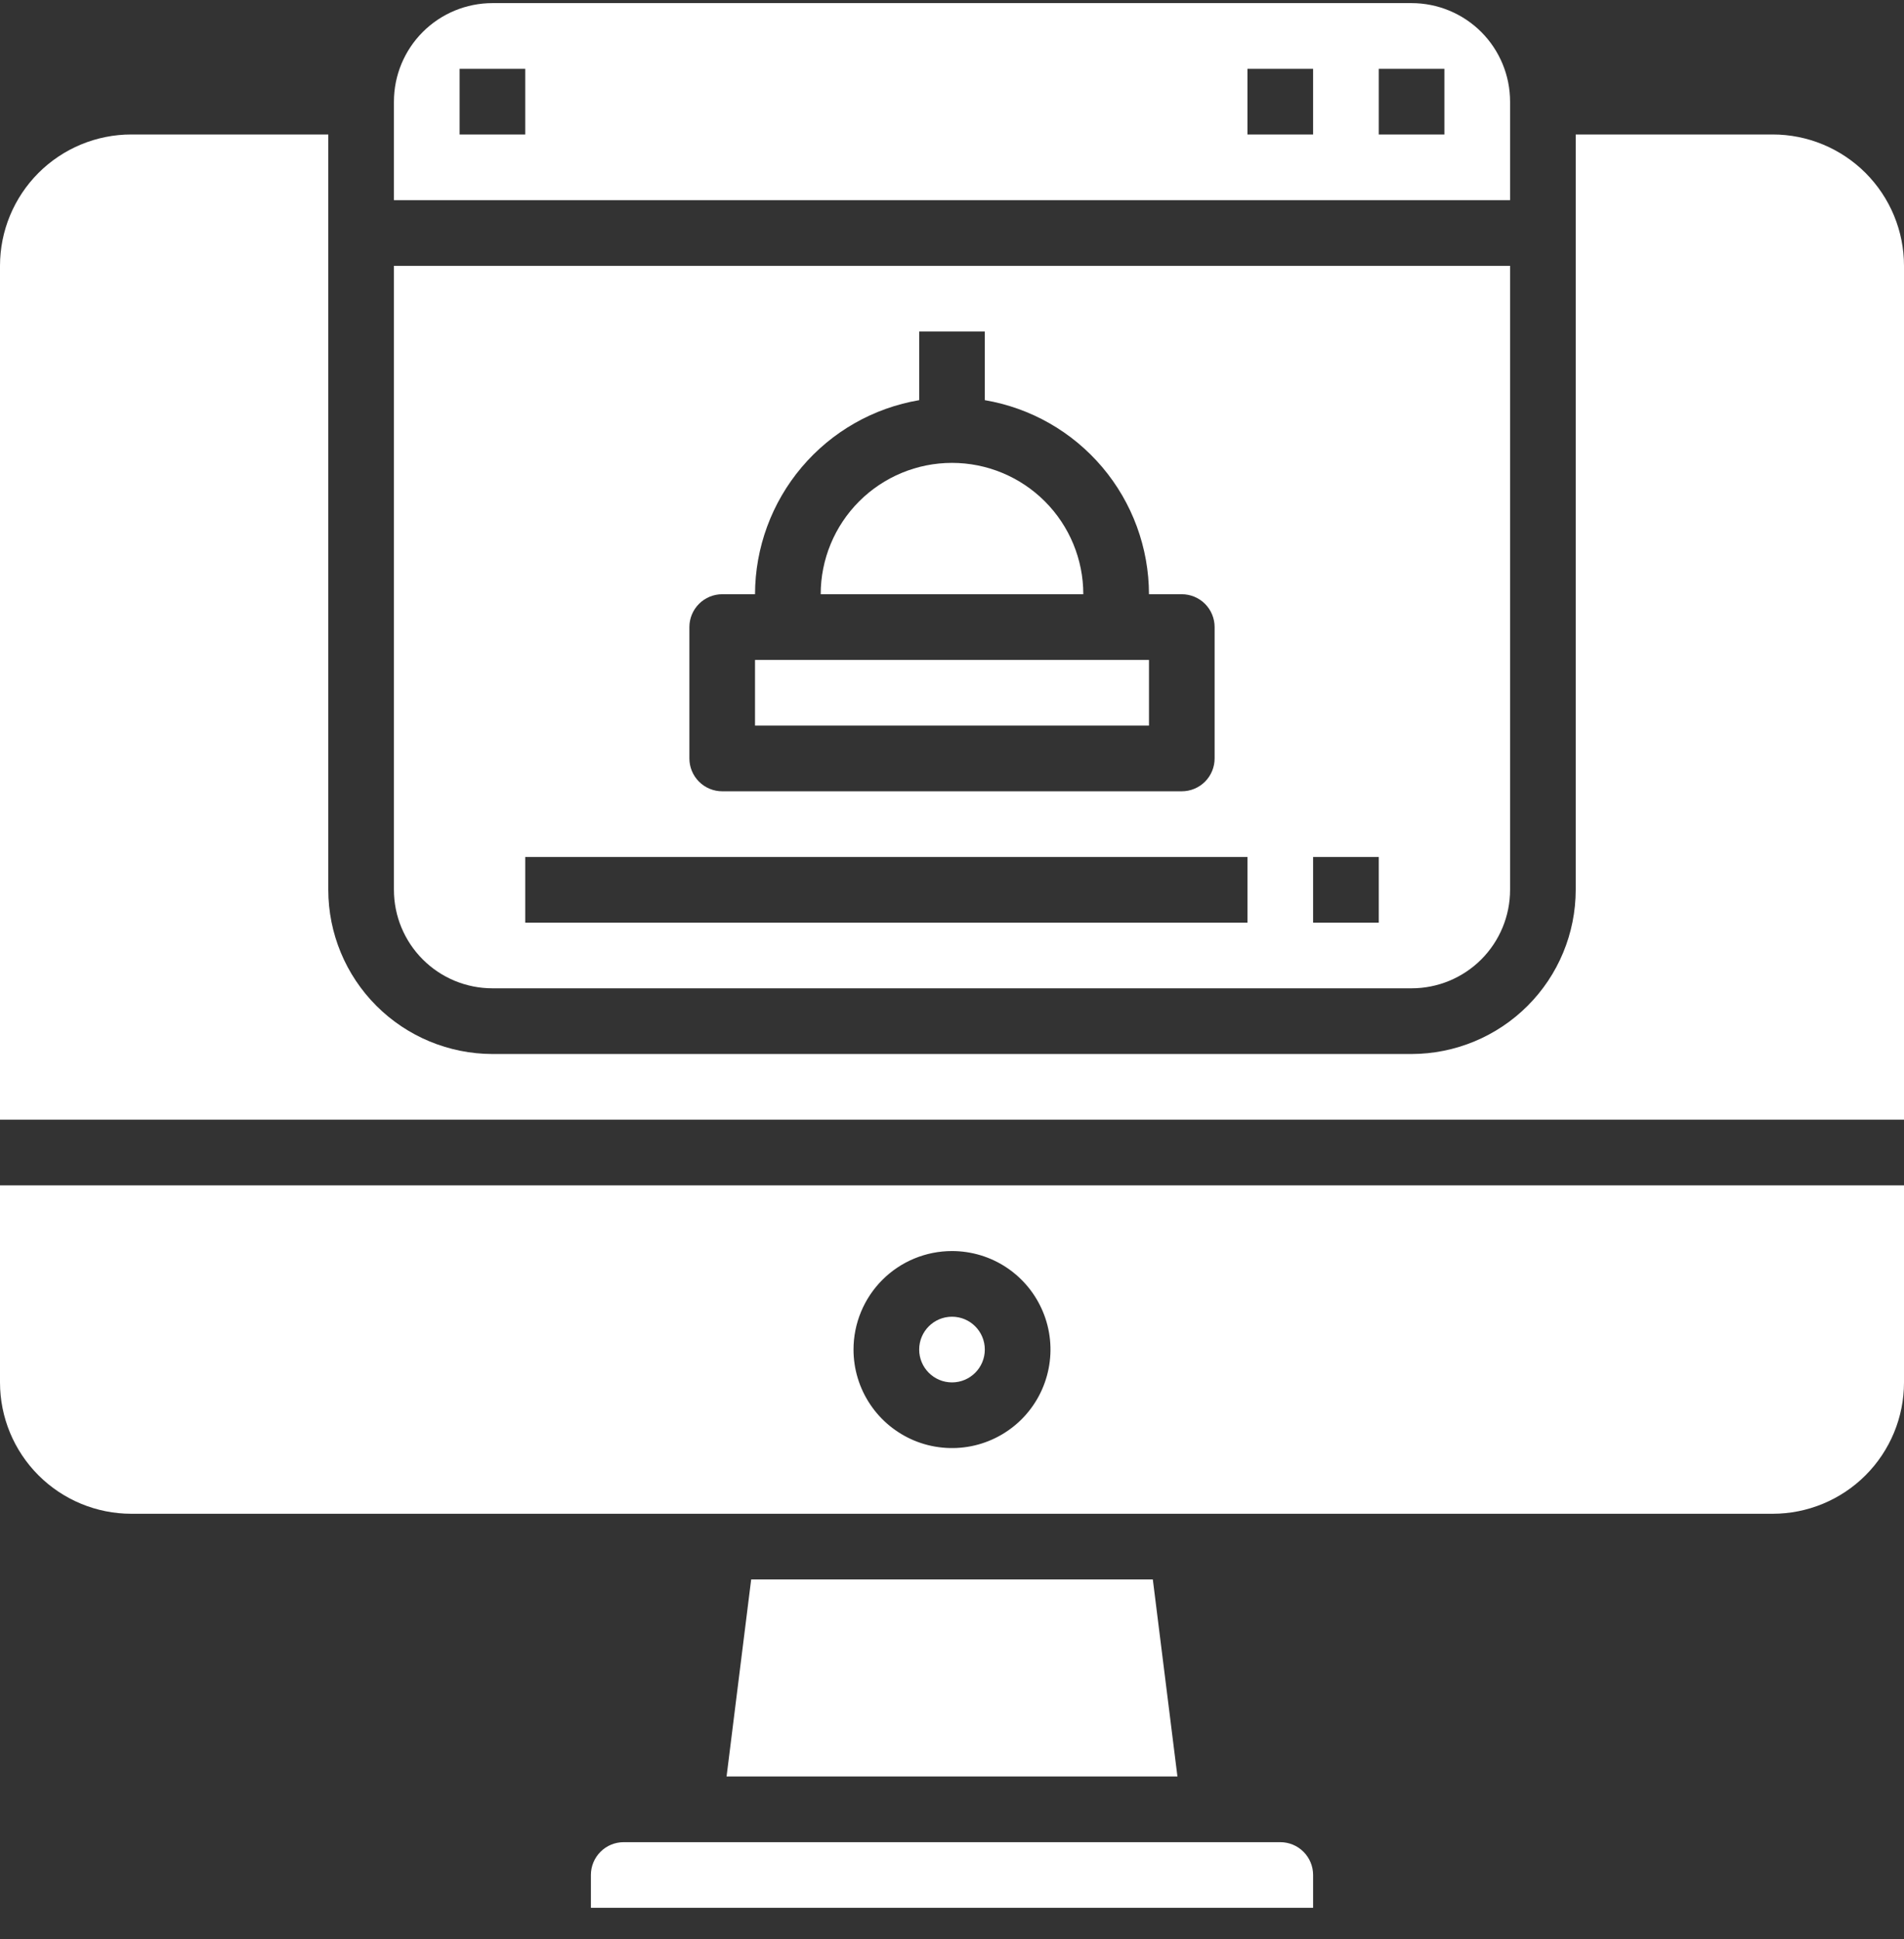 <svg width="55" height="56" viewBox="0 0 55 56" fill="none" xmlns="http://www.w3.org/2000/svg">
<rect x="0" y="0" width="55" height="56" fill="#333333" stroke="none"/>
<g clip-path="url(#clip0_510_2939)">
<path d="M14.224 28.538H40.776C41.53 28.538 42.254 28.239 42.788 27.705C43.321 27.172 43.621 26.448 43.621 25.694V7.676H11.379V25.694C11.379 26.448 11.679 27.172 12.213 27.705C12.746 28.239 13.47 28.538 14.224 28.538ZM37.931 24.745H39.828V26.642H37.931V24.745ZM19.914 18.107C19.914 17.856 20.014 17.615 20.192 17.437C20.369 17.259 20.611 17.159 20.862 17.159H21.81C21.813 15.816 22.29 14.517 23.158 13.491C24.025 12.466 25.227 11.78 26.552 11.555V9.573H28.448V11.555C29.773 11.78 30.975 12.466 31.842 13.491C32.71 14.517 33.187 15.816 33.19 17.159H34.138C34.389 17.159 34.631 17.259 34.809 17.437C34.986 17.615 35.086 17.856 35.086 18.107V21.9C35.086 22.152 34.986 22.393 34.809 22.571C34.631 22.749 34.389 22.849 34.138 22.849H20.862C20.611 22.849 20.369 22.749 20.192 22.571C20.014 22.393 19.914 22.152 19.914 21.9V18.107ZM15.172 24.745H36.035V26.642H15.172V24.745Z" fill="white"/>
<path d="M36.983 53.194H18.017C17.766 53.194 17.524 53.293 17.347 53.471C17.169 53.649 17.069 53.89 17.069 54.142V55.09H37.931V54.142C37.931 53.89 37.831 53.649 37.653 53.471C37.475 53.293 37.234 53.194 36.983 53.194Z" fill="white"/>
<path d="M27.5 13.366C26.494 13.366 25.529 13.766 24.818 14.477C24.107 15.188 23.707 16.153 23.707 17.159H31.293C31.293 16.153 30.893 15.188 30.182 14.477C29.471 13.766 28.506 13.366 27.5 13.366Z" fill="white"/>
<path d="M43.621 2.935C43.621 2.18 43.321 1.457 42.788 0.923C42.254 0.39 41.53 0.09 40.776 0.09H14.224C13.47 0.09 12.746 0.39 12.213 0.923C11.679 1.457 11.379 2.18 11.379 2.935V5.78H43.621V2.935ZM15.172 3.883H13.276V1.987H15.172V3.883ZM37.931 3.883H36.035V1.987H37.931V3.883ZM41.724 3.883H39.828V1.987H41.724V3.883Z" fill="white"/>
<path d="M21.81 19.056H33.19V20.952H21.81V19.056Z" fill="white"/>
<path d="M51.207 3.883H45.517V25.694C45.516 26.951 45.016 28.156 44.127 29.044C43.238 29.933 42.033 30.433 40.776 30.435H14.224C12.967 30.433 11.762 29.933 10.873 29.044C9.984 28.156 9.484 26.951 9.483 25.694V3.883H3.793C2.787 3.883 1.822 4.283 1.111 4.994C0.4 5.706 0 6.67 0 7.676V32.331H55V7.676C55 6.67 54.6 5.706 53.889 4.994C53.178 4.283 52.213 3.883 51.207 3.883Z" fill="white"/>
<path d="M21.699 45.607L20.988 51.297H34.012L33.301 45.607H21.699Z" fill="white"/>
<path d="M0 39.918C0 40.924 0.4 41.889 1.111 42.6C1.822 43.311 2.787 43.711 3.793 43.711H51.207C52.213 43.711 53.178 43.311 53.889 42.6C54.6 41.889 55 40.924 55 39.918V34.228H0V39.918ZM27.5 36.125C28.063 36.125 28.613 36.291 29.081 36.604C29.548 36.917 29.913 37.361 30.128 37.881C30.344 38.401 30.4 38.973 30.29 39.524C30.18 40.076 29.91 40.583 29.512 40.981C29.114 41.379 28.607 41.65 28.055 41.76C27.503 41.869 26.931 41.813 26.411 41.598C25.892 41.382 25.447 41.018 25.135 40.55C24.822 40.082 24.655 39.532 24.655 38.969C24.655 38.215 24.955 37.491 25.488 36.958C26.022 36.424 26.745 36.125 27.5 36.125Z" fill="white"/>
<path d="M27.5 39.918C28.024 39.918 28.448 39.493 28.448 38.969C28.448 38.446 28.024 38.021 27.5 38.021C26.976 38.021 26.552 38.446 26.552 38.969C26.552 39.493 26.976 39.918 27.5 39.918Z" fill="white"/>
</g>
<defs>
<clipPath id="clip0_510_2939">
<rect width="55" height="55" fill="white" transform="translate(0 0.09)"/>
</clipPath>
</defs>
</svg>

